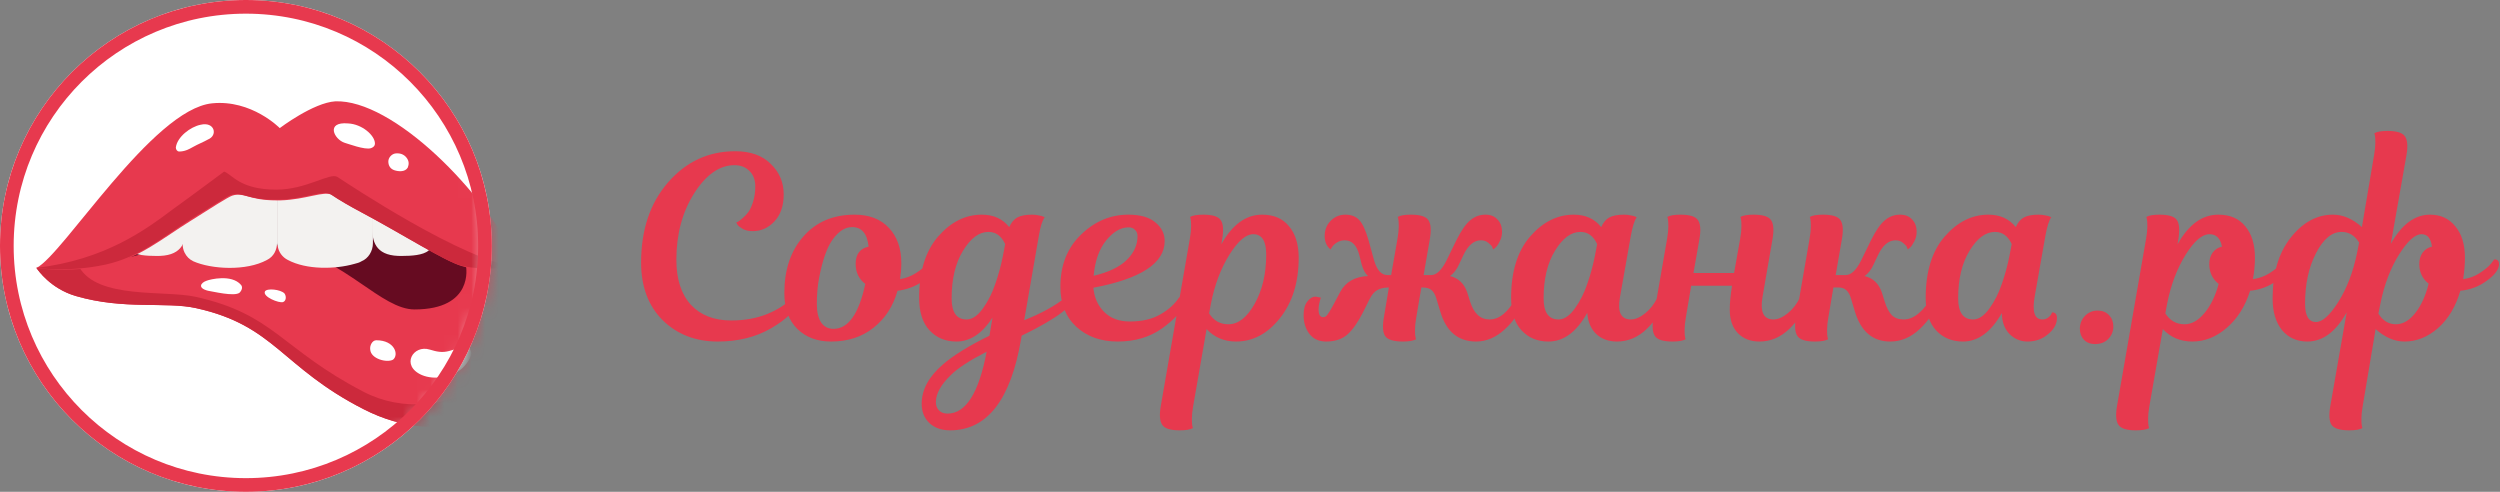<svg width="183" height="36" viewBox="0 0 183 36" fill="none" xmlns="http://www.w3.org/2000/svg">
<rect x="0" y="0" width="183" height="36" fill="#808080" stroke="none"/>
<path d="M18 36C27.941 36 36 27.941 36 18C36 8.059 27.941 0 18 0C8.059 0 0 8.059 0 18C0 27.941 8.059 36 18 36Z" fill="white"/>
<mask id="mask0_1795_9431" style="mask-type:alpha" maskUnits="userSpaceOnUse" x="-1" y="0" width="37" height="36">
<path d="M17.672 36C27.613 36 35.672 27.941 35.672 18C35.672 8.059 27.613 0 17.672 0C7.731 0 -0.328 8.059 -0.328 18C-0.328 27.941 7.731 36 17.672 36Z" fill="white"/>
</mask>
<g mask="url(#mask0_1795_9431)">
<path d="M35.44 19.028C35.685 27.748 28.277 22.114 20.623 22.114C12.92 22.114 6.738 22.702 6.738 18.783C6.738 14.864 13.852 11.925 21.506 11.925C29.209 11.925 35.342 15.109 35.44 19.028Z" fill="#660B21"/>
<path d="M2.668 19.614C2.766 19.761 3.698 21.133 5.563 21.671C9.095 22.7 12.137 22.063 14.345 22.553C20.134 23.827 20.576 26.864 26.611 29.95C32.351 32.889 38.337 30.734 39.171 24.415C39.318 23.092 38.925 21.427 38.092 19.663L34.117 19.516C34.117 19.516 34.706 22.651 30.34 22.651C27.935 22.651 25.286 19.026 21.018 18.095C17.681 17.41 15.915 17.214 13.069 17.948C9.831 18.732 7.084 19.418 7.084 19.418L2.668 19.614Z" fill="#E7394E"/>
<path d="M38.092 19.615H37.11C40.545 27.061 32.351 31.666 26.611 28.678C20.576 25.543 20.085 22.995 14.296 21.722C12.039 21.232 7.182 21.918 5.808 19.566L2.668 19.615C2.766 19.762 3.698 21.134 5.563 21.673C9.095 22.702 12.137 22.065 14.345 22.555C20.134 23.828 20.576 26.866 26.611 29.952C32.351 32.891 38.337 30.735 39.171 24.416C39.318 22.995 38.925 21.33 38.092 19.615Z" fill="#CC293C"/>
<path d="M20.281 12.364V17.753C20.281 17.851 20.281 17.9 20.33 17.998C20.379 18.439 20.674 18.831 21.066 19.027C22.44 19.762 24.55 19.712 25.923 19.321C26.12 19.272 26.316 19.223 26.463 19.125C26.954 18.929 27.297 18.39 27.297 17.802V12.315L20.281 12.364Z" fill="#F3F2F0"/>
<path d="M20.33 12.365L13.363 12.904V17.803C13.363 18.048 13.412 18.293 13.51 18.489C13.658 18.783 13.854 18.979 14.148 19.125C15.473 19.713 18.024 19.86 19.545 19.027C20.036 18.783 20.281 18.293 20.281 17.754V12.365H20.33Z" fill="#F3F2F0"/>
<path d="M27.246 14.521L31.956 15.354C31.907 15.844 32.152 17.706 31.367 18.343C30.975 18.685 30.092 18.734 29.454 18.734C27.639 18.783 27.246 17.853 27.246 16.726V14.57V14.521Z" fill="#F3F2F0"/>
<path d="M13.608 14.521L8.898 15.354C8.947 15.844 8.702 17.706 9.487 18.343C9.88 18.685 10.763 18.734 11.401 18.734C13.216 18.783 13.608 17.853 13.608 16.726V14.57V14.521Z" fill="#F3F2F0"/>
<path d="M2.668 19.615C4.63 18.636 11.156 8.005 15.523 7.564C18.417 7.27 20.478 9.377 20.478 9.377C20.478 9.377 22.931 7.515 24.55 7.417C28.721 7.27 35.491 13.933 38.141 19.615C38.141 19.615 35.295 19.958 33.774 19.468C32.498 19.076 29.506 17.166 26.562 15.598C25.728 15.157 24.992 14.716 24.305 14.276C23.765 13.933 22.391 14.618 20.527 14.668C20.429 14.668 20.38 14.668 20.282 14.668H20.233C18.172 14.668 17.878 14.031 16.994 14.325C16.7 14.423 15.473 15.206 14.002 16.137C11.941 17.411 10.224 18.88 7.82 19.419C4.925 20.007 2.668 19.615 2.668 19.615Z" fill="#E7394E"/>
<path d="M24.695 12.951C24.156 12.608 22.439 13.882 20.231 13.882C17.532 13.882 16.993 12.755 16.404 12.56C15.864 12.951 14.245 14.176 12.675 15.303C10.713 16.772 7.72 19.026 2.617 19.614C2.764 19.614 4.972 19.957 7.72 19.369C10.173 18.83 11.841 17.409 13.902 16.087C15.423 15.156 16.6 14.372 16.895 14.274C17.827 14.029 18.072 14.617 20.133 14.617H20.182C20.28 14.617 20.329 14.617 20.427 14.617C22.291 14.568 23.665 13.882 24.205 14.225C24.843 14.666 25.628 15.107 26.462 15.548C29.406 17.115 32.398 19.026 33.674 19.418C34.999 19.81 37.403 19.614 37.943 19.565C34.017 19.173 25.382 13.392 24.695 12.951Z" fill="#CC293C"/>
<path d="M14.687 9.131C13.95 9.278 12.969 10.013 12.871 10.797C12.871 10.944 12.969 11.091 13.116 11.091C13.509 11.091 13.803 10.944 14.147 10.748C14.49 10.552 14.883 10.405 15.226 10.209C15.962 9.915 15.717 8.886 14.687 9.131Z" fill="white"/>
<path d="M25.482 9.035C23.814 8.888 24.452 10.21 25.237 10.456C25.433 10.504 26.709 10.994 27.15 10.847C27.297 10.798 27.445 10.7 27.445 10.504C27.445 9.917 26.512 9.084 25.482 9.035Z" fill="white"/>
<path d="M29.75 11.531C29.554 11.286 29.26 11.188 28.916 11.237C28.671 11.286 28.426 11.531 28.426 11.825C28.426 12.119 28.573 12.364 28.867 12.461C29.162 12.559 29.652 12.608 29.849 12.266C29.947 12.021 29.947 11.776 29.75 11.531Z" fill="white"/>
<path d="M34.165 25.396C33.724 25.347 33.331 25.592 32.889 25.69C32.35 25.837 31.957 25.739 31.467 25.592C30.24 25.2 29.308 26.768 30.878 27.453C31.81 27.845 33.037 27.601 33.773 27.013C34.067 26.768 34.459 26.278 34.508 25.886C34.508 25.739 34.41 25.445 34.165 25.396Z" fill="white"/>
<path d="M27.543 24.907C27.248 24.907 27.052 25.299 27.101 25.593C27.15 26.279 28.328 26.573 28.769 26.328C29.211 25.985 28.917 24.907 27.543 24.907Z" fill="white"/>
<path d="M20.819 21.475C20.525 21.181 19.543 21.083 19.396 21.328C19.2 21.72 20.426 22.21 20.721 22.112C20.966 22.014 20.966 21.671 20.819 21.475Z" fill="white"/>
<path d="M17.63 20.842C16.943 20.058 15.373 20.45 15.127 20.548C14.686 20.695 14.441 21.087 15.226 21.283C15.569 21.332 17.139 21.724 17.531 21.43C17.728 21.234 17.777 20.989 17.63 20.842Z" fill="white"/>
</g>
<path d="M35.5 18C35.5 27.665 27.665 35.5 18 35.5C8.335 35.5 0.5 27.665 0.5 18C0.5 8.335 8.335 0.5 18 0.5C27.665 0.5 35.5 8.335 35.5 18Z" stroke="#E7394E"/>
<path d="M53.522 23.458C54.488 23.458 55.361 23.304 56.141 22.994C56.934 22.672 57.559 22.264 58.017 21.768C58.265 21.768 58.37 21.904 58.333 22.177C58.197 22.759 57.565 23.378 56.438 24.034C55.324 24.678 54.024 25 52.538 25C50.916 25 49.572 24.48 48.508 23.44C47.455 22.387 46.929 20.982 46.929 19.224C46.929 16.821 47.585 14.865 48.898 13.354C50.222 11.831 51.863 11.07 53.82 11.07C54.934 11.07 55.801 11.379 56.42 11.998C57.051 12.605 57.367 13.348 57.367 14.227C57.367 15.057 57.144 15.713 56.699 16.196C56.253 16.679 55.72 16.92 55.101 16.92C54.829 16.92 54.593 16.871 54.395 16.772C54.197 16.66 54.061 16.555 53.987 16.456L53.894 16.289C53.931 16.276 53.98 16.252 54.042 16.215C54.104 16.177 54.216 16.091 54.377 15.955C54.538 15.818 54.68 15.664 54.804 15.49C54.928 15.305 55.039 15.051 55.138 14.729C55.237 14.394 55.287 14.035 55.287 13.651C55.287 13.168 55.145 12.791 54.86 12.518C54.587 12.234 54.222 12.091 53.764 12.091C52.674 12.091 51.69 12.778 50.811 14.153C49.944 15.527 49.51 17.149 49.51 19.019C49.51 20.431 49.863 21.527 50.569 22.307C51.287 23.075 52.272 23.458 53.522 23.458ZM62.559 15.713C63.624 15.713 64.46 16.035 65.067 16.679C65.673 17.323 65.977 18.183 65.977 19.261C65.977 19.632 65.946 20.022 65.884 20.431C66.293 20.369 66.683 20.22 67.054 19.985C67.438 19.737 67.716 19.508 67.89 19.298L68.131 18.982C68.391 18.982 68.503 19.137 68.466 19.446C68.404 19.805 68.1 20.183 67.555 20.579C67.011 20.963 66.391 21.199 65.698 21.285C65.376 22.424 64.788 23.328 63.934 23.997C63.092 24.666 62.058 25 60.832 25C59.816 25 58.993 24.69 58.361 24.071C57.73 23.452 57.414 22.579 57.414 21.452C57.414 19.744 57.879 18.363 58.807 17.31C59.736 16.246 60.986 15.713 62.559 15.713ZM62.633 19.316C62.633 18.611 62.949 18.19 63.581 18.053C63.482 17.1 63.079 16.623 62.373 16.623C61.866 16.623 61.395 16.92 60.962 17.515C60.541 18.097 60.206 19.038 59.959 20.338C59.847 20.92 59.792 21.558 59.792 22.251C59.792 22.833 59.897 23.285 60.107 23.607C60.318 23.916 60.621 24.071 61.017 24.071C62.095 24.071 62.869 22.976 63.339 20.784C62.869 20.425 62.633 19.936 62.633 19.316ZM76.048 17.236L74.971 23.44C76.246 22.932 77.256 22.375 77.999 21.768C78.122 21.768 78.215 21.805 78.277 21.88C78.352 21.954 78.376 22.059 78.352 22.195C78.314 22.356 78.11 22.579 77.739 22.864C77.095 23.359 76.11 23.929 74.785 24.573L74.748 24.796C73.993 29.266 72.259 31.501 69.547 31.501C68.916 31.501 68.408 31.321 68.025 30.962C67.653 30.603 67.467 30.133 67.467 29.551C67.467 28.523 67.987 27.563 69.027 26.672C69.783 26.015 70.916 25.316 72.427 24.573L72.649 23.254C71.894 24.418 71.015 25 70.012 25C69.207 25 68.551 24.728 68.043 24.183C67.535 23.638 67.281 22.845 67.281 21.805C67.281 19.874 67.746 18.375 68.674 17.31C69.603 16.246 70.668 15.713 71.869 15.713C72.724 15.713 73.392 16.017 73.875 16.623C74.024 16.289 74.222 16.054 74.47 15.917C74.73 15.781 75.089 15.713 75.547 15.713C75.733 15.713 75.9 15.732 76.048 15.769C76.209 15.794 76.321 15.825 76.383 15.862L76.475 15.899C76.302 16.122 76.16 16.567 76.048 17.236ZM70.755 23.384C71.163 23.384 71.56 23.118 71.944 22.585C72.327 22.053 72.631 21.452 72.854 20.784C73.089 20.115 73.275 19.434 73.411 18.741L73.578 17.868C73.306 17.273 72.897 16.976 72.352 16.976C71.671 16.976 71.052 17.434 70.495 18.351C69.938 19.255 69.659 20.419 69.659 21.843C69.659 22.87 70.024 23.384 70.755 23.384ZM69.362 30.275C70.699 30.275 71.653 28.764 72.222 25.743C70.972 26.387 70.099 26.956 69.603 27.452C68.873 28.157 68.507 28.82 68.507 29.439C68.507 29.687 68.582 29.885 68.73 30.034C68.879 30.195 69.089 30.275 69.362 30.275ZM81.818 25C80.58 25 79.571 24.641 78.791 23.923C78.01 23.204 77.62 22.226 77.62 20.988C77.62 19.416 78.122 18.146 79.125 17.18C80.128 16.202 81.286 15.713 82.598 15.713C83.477 15.713 84.14 15.905 84.586 16.289C85.031 16.66 85.254 17.112 85.254 17.645C85.254 19.267 83.514 20.406 80.035 21.062C80.097 21.78 80.363 22.375 80.834 22.845C81.304 23.304 81.923 23.533 82.691 23.533C83.595 23.533 84.344 23.359 84.939 23.013C85.545 22.666 86.003 22.251 86.313 21.768C86.585 21.768 86.684 21.929 86.61 22.251C86.499 22.784 85.985 23.378 85.069 24.034C84.165 24.678 83.081 25 81.818 25ZM82.617 16.642C82.035 16.642 81.484 16.964 80.964 17.608C80.456 18.239 80.153 19.1 80.054 20.189C81.143 19.929 81.948 19.546 82.468 19.038C83.001 18.518 83.267 17.936 83.267 17.292C83.267 17.094 83.205 16.939 83.081 16.828C82.97 16.704 82.815 16.642 82.617 16.642ZM89.455 17.552L89.399 17.886C90.204 16.438 91.201 15.713 92.39 15.713C93.244 15.713 93.9 15.998 94.359 16.567C94.829 17.125 95.064 17.892 95.064 18.871C95.064 20.666 94.606 22.14 93.69 23.291C92.786 24.43 91.715 25 90.477 25C89.61 25 88.892 24.697 88.322 24.09L87.338 29.736C87.276 30.083 87.245 30.386 87.245 30.646C87.245 30.919 87.257 31.105 87.282 31.204L87.319 31.334C87.133 31.445 86.811 31.501 86.353 31.501C85.672 31.501 85.245 31.365 85.072 31.092C84.886 30.82 84.855 30.343 84.979 29.662L87.096 17.478C87.158 17.131 87.189 16.828 87.189 16.567C87.189 16.295 87.177 16.109 87.152 16.01L87.115 15.88C87.301 15.769 87.623 15.713 88.081 15.713C88.762 15.713 89.189 15.849 89.362 16.122C89.548 16.394 89.579 16.871 89.455 17.552ZM90.012 18.611C89.368 19.638 88.91 20.846 88.638 22.233L88.508 22.938C88.842 23.471 89.313 23.737 89.919 23.737C90.638 23.737 91.275 23.242 91.833 22.251C92.402 21.248 92.687 20.041 92.687 18.629C92.687 17.639 92.371 17.143 91.74 17.143C91.207 17.143 90.632 17.632 90.012 18.611ZM101.553 20.134H101.832L102.296 17.478C102.358 17.131 102.389 16.828 102.389 16.567C102.389 16.295 102.377 16.109 102.352 16.01L102.315 15.88C102.5 15.769 102.822 15.713 103.28 15.713C103.961 15.713 104.389 15.849 104.562 16.122C104.748 16.394 104.779 16.871 104.655 17.552L104.209 20.134H104.766C105.15 20.134 105.522 19.781 105.881 19.075L106.605 17.589C106.964 16.871 107.305 16.382 107.627 16.122C107.949 15.849 108.32 15.713 108.741 15.713C109.113 15.713 109.404 15.831 109.614 16.066C109.837 16.289 109.948 16.592 109.948 16.976C109.948 17.224 109.893 17.453 109.781 17.663C109.682 17.874 109.577 18.029 109.466 18.128L109.298 18.258C109.286 18.208 109.261 18.146 109.224 18.072C109.199 17.998 109.106 17.899 108.945 17.775C108.797 17.651 108.617 17.589 108.407 17.589C107.887 17.589 107.453 17.96 107.107 18.703L106.791 19.372C106.63 19.731 106.413 20.01 106.141 20.208C106.76 20.357 107.181 20.759 107.404 21.415L107.608 22.065C107.881 22.945 108.357 23.384 109.038 23.384C109.756 23.384 110.407 22.845 110.989 21.768C111.286 21.768 111.403 21.929 111.341 22.251C111.218 22.87 110.828 23.483 110.171 24.09C109.515 24.697 108.809 25 108.054 25C106.741 25 105.868 24.276 105.435 22.827L105.138 21.843C105.051 21.558 104.933 21.353 104.785 21.23C104.636 21.106 104.42 21.044 104.135 21.044H104.042L103.67 23.235C103.609 23.582 103.578 23.892 103.578 24.164C103.578 24.424 103.59 24.604 103.615 24.703L103.652 24.833C103.466 24.944 103.144 25 102.686 25C102.005 25 101.572 24.864 101.386 24.591C101.213 24.319 101.188 23.842 101.312 23.161L101.665 21.044C101.318 21.044 101.039 21.106 100.829 21.23C100.618 21.341 100.432 21.552 100.271 21.861L99.789 22.827C99.417 23.57 99.033 24.121 98.637 24.48C98.241 24.827 97.721 25 97.077 25C96.544 25 96.136 24.814 95.851 24.443C95.566 24.071 95.424 23.613 95.424 23.068C95.424 22.623 95.517 22.288 95.702 22.065C95.876 21.83 96.08 21.712 96.315 21.712L96.687 21.787C96.575 22.121 96.52 22.406 96.52 22.641C96.52 23.025 96.631 23.217 96.854 23.217C96.978 23.217 97.083 23.155 97.17 23.031C97.269 22.907 97.411 22.672 97.597 22.325L98.098 21.378C98.495 20.635 99.176 20.245 100.141 20.208C99.943 20.035 99.789 19.756 99.677 19.372L99.51 18.703C99.324 17.96 98.965 17.589 98.433 17.589C98.222 17.589 98.03 17.645 97.857 17.756C97.683 17.868 97.566 17.979 97.504 18.09L97.392 18.258C97.108 18.022 96.965 17.694 96.965 17.273C96.965 16.84 97.108 16.475 97.392 16.177C97.69 15.868 98.055 15.713 98.488 15.713C98.909 15.713 99.244 15.843 99.491 16.103C99.739 16.363 99.968 16.858 100.179 17.589L100.587 19.075C100.798 19.781 101.12 20.134 101.553 20.134ZM119.381 17.236L118.582 21.75C118.384 22.839 118.651 23.384 119.381 23.384C119.703 23.384 120.05 23.235 120.421 22.938C120.793 22.641 121.096 22.251 121.331 21.768C121.616 21.768 121.734 21.929 121.684 22.251C121.573 22.833 121.195 23.44 120.551 24.071C119.907 24.69 119.177 25 118.36 25C117.74 25 117.233 24.814 116.837 24.443C116.453 24.071 116.236 23.557 116.186 22.901C115.406 24.3 114.459 25 113.345 25C112.54 25 111.884 24.728 111.376 24.183C110.868 23.638 110.614 22.845 110.614 21.805C110.614 19.874 111.079 18.375 112.007 17.31C112.936 16.246 114.001 15.713 115.202 15.713C116.056 15.713 116.725 16.017 117.208 16.623C117.357 16.289 117.555 16.054 117.802 15.917C118.062 15.781 118.422 15.713 118.88 15.713C119.065 15.713 119.233 15.732 119.381 15.769C119.542 15.794 119.654 15.825 119.715 15.862L119.808 15.899C119.647 16.122 119.505 16.567 119.381 17.236ZM114.088 23.384C114.496 23.384 114.892 23.118 115.276 22.585C115.66 22.053 115.964 21.452 116.186 20.784C116.422 20.115 116.607 19.434 116.744 18.741L116.911 17.868C116.638 17.273 116.23 16.976 115.685 16.976C115.004 16.976 114.385 17.434 113.828 18.351C113.27 19.255 112.992 20.419 112.992 21.843C112.992 22.87 113.357 23.384 114.088 23.384ZM129.813 23.384C130.135 23.384 130.482 23.235 130.853 22.938C131.225 22.641 131.528 22.251 131.763 21.768C132.048 21.768 132.166 21.929 132.116 22.251C132.005 22.833 131.627 23.44 130.983 24.071C130.339 24.69 129.609 25 128.791 25C128.135 25 127.609 24.796 127.213 24.387C126.816 23.978 126.618 23.409 126.618 22.678C126.618 22.171 126.674 21.582 126.785 20.914H123.795L123.405 23.235C123.343 23.582 123.312 23.892 123.312 24.164C123.312 24.424 123.325 24.604 123.349 24.703L123.386 24.833C123.201 24.944 122.879 25 122.421 25C121.74 25 121.312 24.864 121.139 24.591C120.953 24.319 120.922 23.842 121.046 23.161L122.031 17.478C122.092 17.131 122.123 16.828 122.123 16.567C122.123 16.295 122.111 16.109 122.086 16.01L122.049 15.88C122.235 15.769 122.557 15.713 123.015 15.713C123.696 15.713 124.123 15.849 124.297 16.122C124.482 16.394 124.513 16.871 124.389 17.552L123.962 19.985H126.934L127.38 17.478C127.442 17.131 127.473 16.828 127.473 16.567C127.473 16.295 127.46 16.109 127.436 16.01L127.398 15.88C127.584 15.769 127.906 15.713 128.364 15.713C129.045 15.713 129.472 15.849 129.646 16.122C129.832 16.394 129.862 16.871 129.739 17.552L129.014 21.75C128.829 22.839 129.095 23.384 129.813 23.384ZM134.819 17.552L134.373 20.134H135.116C135.5 20.134 135.872 19.781 136.231 19.075L136.955 17.589C137.314 16.871 137.655 16.382 137.977 16.122C138.299 15.849 138.67 15.713 139.091 15.713C139.462 15.713 139.753 15.831 139.964 16.066C140.187 16.289 140.298 16.592 140.298 16.976C140.298 17.224 140.243 17.453 140.131 17.663C140.02 17.874 139.914 18.029 139.815 18.128L139.648 18.258C139.636 18.208 139.611 18.146 139.574 18.072C139.549 17.998 139.456 17.899 139.295 17.775C139.147 17.651 138.967 17.589 138.757 17.589C138.237 17.589 137.803 17.96 137.457 18.703L137.141 19.372C136.98 19.731 136.763 20.01 136.491 20.208C137.11 20.357 137.531 20.759 137.754 21.415L137.958 22.065C138.094 22.511 138.268 22.845 138.478 23.068C138.689 23.279 138.98 23.384 139.351 23.384C139.735 23.384 140.106 23.229 140.465 22.92C140.837 22.61 141.128 22.226 141.338 21.768C141.623 21.768 141.741 21.929 141.691 22.251C141.592 22.821 141.215 23.421 140.558 24.053C139.902 24.684 139.171 25 138.367 25C137.091 25 136.231 24.276 135.785 22.827L135.488 21.843C135.339 21.31 135.042 21.044 134.596 21.044H134.206L133.835 23.235C133.773 23.582 133.742 23.892 133.742 24.164C133.742 24.424 133.754 24.604 133.779 24.703L133.816 24.833C133.63 24.944 133.308 25 132.85 25C132.169 25 131.742 24.864 131.569 24.591C131.383 24.319 131.352 23.842 131.476 23.161L132.46 17.478C132.522 17.131 132.553 16.828 132.553 16.567C132.553 16.295 132.541 16.109 132.516 16.01L132.479 15.88C132.664 15.769 132.986 15.713 133.445 15.713C134.126 15.713 134.553 15.849 134.726 16.122C134.912 16.394 134.943 16.871 134.819 17.552ZM149.727 17.236L148.947 21.657C148.736 22.808 148.922 23.384 149.504 23.384C149.665 23.384 149.801 23.341 149.913 23.254C150.036 23.167 150.117 23.081 150.154 22.994L150.21 22.864C150.482 22.864 150.6 23.044 150.563 23.403C150.525 23.799 150.296 24.164 149.875 24.498C149.467 24.833 148.978 25 148.408 25C147.9 25 147.461 24.814 147.089 24.443C146.73 24.071 146.545 23.564 146.532 22.92C145.74 24.307 144.792 25 143.69 25C142.885 25 142.229 24.728 141.722 24.183C141.214 23.638 140.96 22.845 140.96 21.805C140.96 19.874 141.424 18.375 142.353 17.31C143.282 16.246 144.347 15.713 145.548 15.713C146.402 15.713 147.071 16.017 147.554 16.623C147.702 16.289 147.9 16.054 148.148 15.917C148.408 15.781 148.767 15.713 149.225 15.713C149.411 15.713 149.578 15.732 149.727 15.769C149.888 15.794 149.999 15.825 150.061 15.862L150.154 15.899C149.993 16.122 149.851 16.567 149.727 17.236ZM144.433 23.384C144.842 23.384 145.238 23.118 145.622 22.585C146.006 22.053 146.309 21.452 146.532 20.784C146.767 20.115 146.953 19.434 147.089 18.741L147.257 17.868C146.984 17.273 146.575 16.976 146.031 16.976C145.35 16.976 144.73 17.434 144.173 18.351C143.616 19.255 143.337 20.419 143.337 21.843C143.337 22.87 143.703 23.384 144.433 23.384ZM152.246 24.071C152.246 23.7 152.37 23.384 152.617 23.124C152.877 22.864 153.187 22.734 153.546 22.734C153.893 22.734 154.171 22.845 154.382 23.068C154.592 23.291 154.697 23.57 154.697 23.904C154.697 24.251 154.574 24.554 154.326 24.814C154.078 25.062 153.756 25.186 153.36 25.186C153.026 25.186 152.753 25.081 152.543 24.87C152.345 24.66 152.246 24.393 152.246 24.071ZM159.452 17.552L159.396 17.886C160.201 16.438 161.197 15.713 162.386 15.713C163.241 15.713 163.897 15.998 164.355 16.567C164.826 17.125 165.061 17.892 165.061 18.871C165.061 19.391 165.011 19.911 164.912 20.431C165.333 20.381 165.736 20.239 166.12 20.004C166.503 19.756 166.782 19.527 166.955 19.316L167.215 18.982C167.475 18.982 167.587 19.137 167.55 19.446C167.488 19.805 167.178 20.183 166.621 20.579C166.064 20.976 165.426 21.211 164.708 21.285C164.349 22.424 163.779 23.328 162.999 23.997C162.231 24.666 161.389 25 160.473 25C159.606 25 158.888 24.697 158.319 24.09L157.334 29.736C157.272 30.083 157.241 30.386 157.241 30.646C157.241 30.919 157.254 31.105 157.278 31.204L157.316 31.334C157.13 31.445 156.808 31.501 156.35 31.501C155.669 31.501 155.241 31.365 155.068 31.092C154.882 30.82 154.851 30.343 154.975 29.662L157.093 17.478C157.155 17.131 157.186 16.828 157.186 16.567C157.186 16.295 157.173 16.109 157.148 16.01L157.111 15.88C157.297 15.769 157.619 15.713 158.077 15.713C158.758 15.713 159.185 15.849 159.359 16.122C159.532 16.382 159.563 16.858 159.452 17.552ZM161.718 19.316C161.718 19.007 161.798 18.734 161.959 18.499C162.132 18.264 162.361 18.115 162.646 18.053C162.535 17.447 162.231 17.143 161.736 17.143C161.204 17.143 160.628 17.632 160.009 18.611C159.365 19.638 158.907 20.846 158.634 22.233L158.504 22.938C158.839 23.471 159.309 23.737 159.916 23.737C160.424 23.737 160.906 23.465 161.365 22.92C161.823 22.375 162.169 21.663 162.405 20.784C161.947 20.425 161.718 19.936 161.718 19.316ZM176.142 11.423L175.009 17.849C175.802 16.425 176.761 15.713 177.888 15.713C178.656 15.713 179.269 15.998 179.727 16.567C180.198 17.125 180.433 17.892 180.433 18.871C180.433 19.341 180.389 19.861 180.303 20.431C180.724 20.381 181.12 20.239 181.491 20.004C181.875 19.756 182.154 19.527 182.327 19.316L182.587 18.982C182.847 18.982 182.959 19.137 182.922 19.446C182.86 19.805 182.55 20.183 181.993 20.579C181.448 20.976 180.817 21.211 180.098 21.285C179.764 22.437 179.219 23.347 178.464 24.016C177.709 24.672 176.891 25 176.012 25C175.282 25 174.576 24.697 173.895 24.09L172.948 29.736C172.886 30.083 172.855 30.386 172.855 30.646C172.855 30.919 172.867 31.105 172.892 31.204L172.929 31.334C172.743 31.445 172.421 31.501 171.963 31.501C171.282 31.501 170.849 31.365 170.663 31.092C170.49 30.82 170.465 30.343 170.589 29.662L171.777 22.864C170.985 24.288 170.025 25 168.898 25C168.131 25 167.512 24.721 167.041 24.164C166.583 23.595 166.354 22.821 166.354 21.843C166.354 19.997 166.793 18.518 167.673 17.403C168.564 16.276 169.598 15.713 170.774 15.713C171.505 15.713 172.211 16.017 172.892 16.623L173.783 11.348C173.845 11.002 173.876 10.698 173.876 10.438C173.876 10.166 173.864 9.98 173.839 9.881L173.802 9.751C173.988 9.639 174.31 9.584 174.768 9.584C175.449 9.584 175.876 9.72 176.049 9.992C176.235 10.265 176.266 10.742 176.142 11.423ZM171.164 22.102C171.796 21.099 172.254 19.898 172.539 18.499L172.688 17.756C172.366 17.236 171.938 16.976 171.406 16.976C170.688 16.976 170.062 17.496 169.53 18.536C168.998 19.564 168.731 20.796 168.731 22.233C168.731 23.124 168.998 23.57 169.53 23.57C170.001 23.57 170.545 23.081 171.164 22.102ZM177.09 19.316C177.09 19.007 177.17 18.734 177.331 18.499C177.504 18.264 177.733 18.115 178.018 18.053C177.944 17.447 177.69 17.143 177.257 17.143C176.786 17.143 176.241 17.632 175.622 18.611C174.991 19.614 174.533 20.815 174.248 22.214L174.099 22.957C174.421 23.477 174.848 23.737 175.381 23.737C175.888 23.737 176.359 23.465 176.792 22.92C177.226 22.375 177.554 21.657 177.777 20.765C177.319 20.406 177.09 19.923 177.09 19.316Z" fill="#E7394E"/>
</svg>
